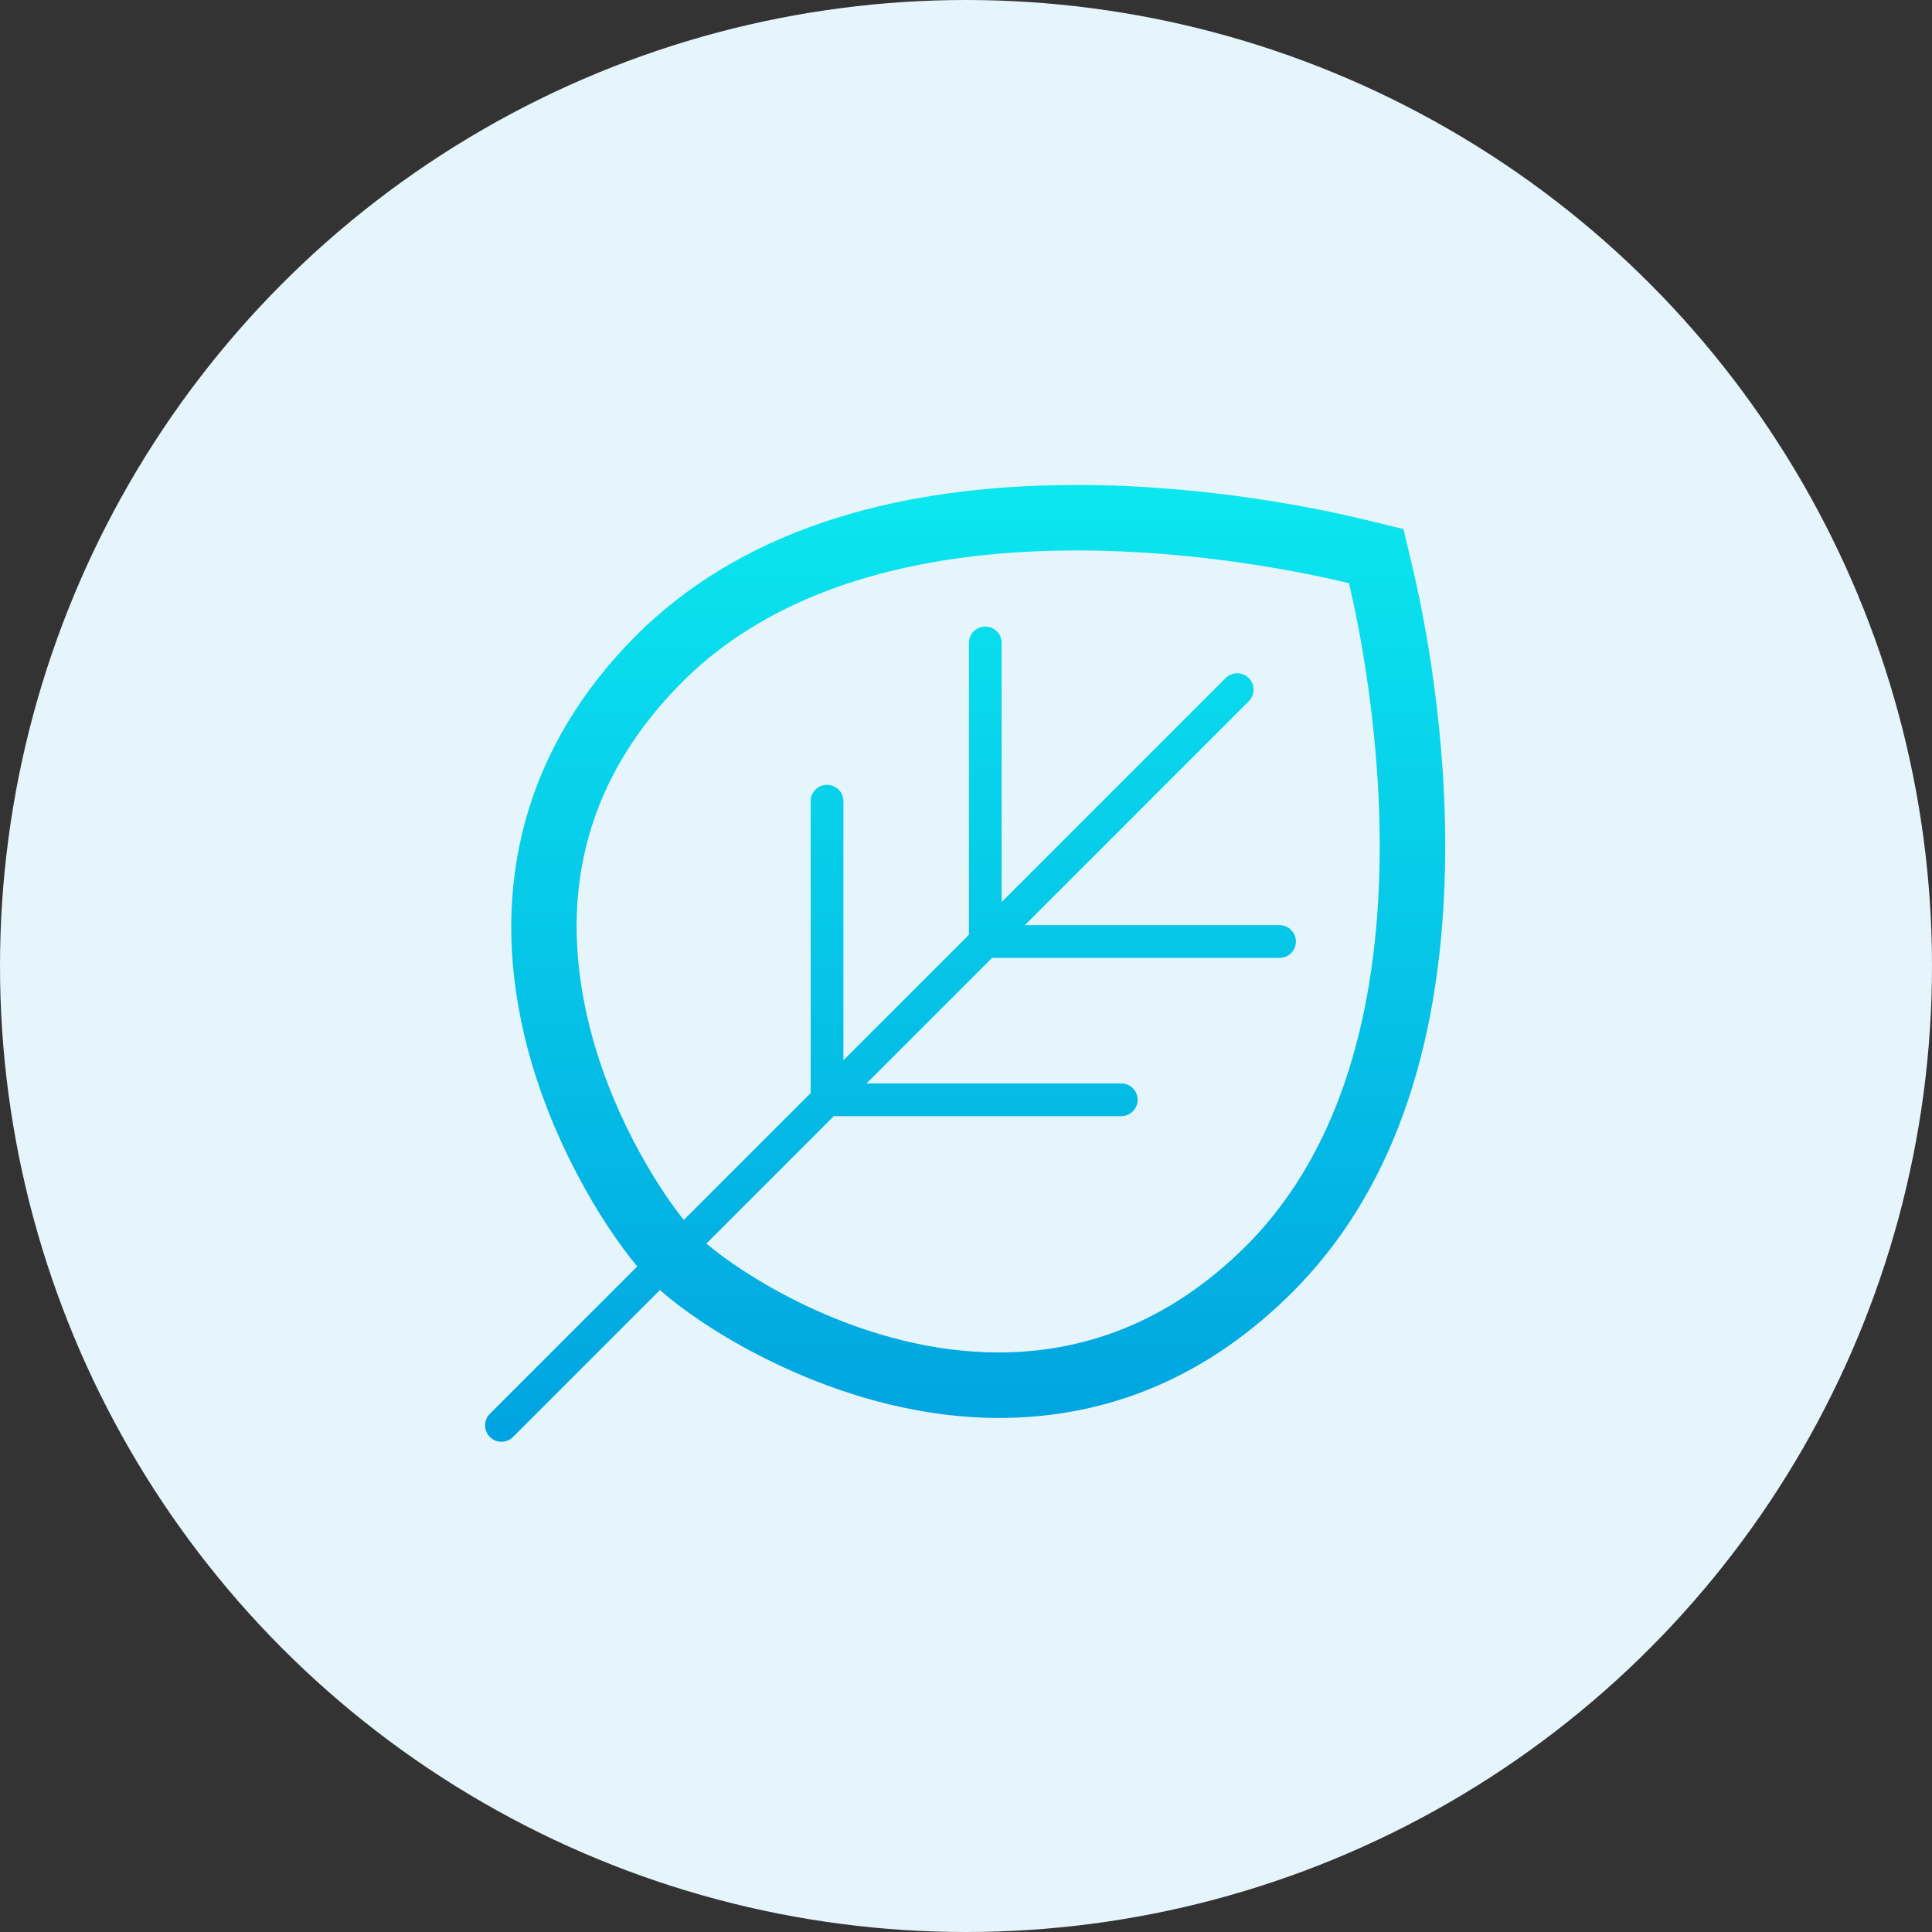 <svg fill="none" height="72" viewBox="0 0 72 72" width="72" xmlns="http://www.w3.org/2000/svg" xmlns:xlink="http://www.w3.org/1999/xlink"><rect x="0" y="0" width="72" height="72" fill="#333333" stroke="none"/><linearGradient id="a" gradientUnits="userSpaceOnUse" x1="35.967" x2="35.967" y1="18.073" y2="53.73"><stop offset="0" stop-color="#0be7ef"/><stop offset="1" stop-color="#01a3e0"/></linearGradient><clipPath id="b"><path d="m18 18h36v36h-36z"/></clipPath><circle cx="36" cy="36" fill="#e6f5fc" r="36"/><g clip-path="url(#b)"><path d="m46.444 46.424c7.423-7.423 4.535-21.706 3.829-24.689-1.435-.349-5.492-1.221-10.144-1.221-5.064 0-10.833 1.033-14.697 4.898-3.485 3.485-4.669 7.728-3.517 12.61.782 3.316 2.499 6.107 3.568 7.441l4.728-4.728v-10.877c0-.337.273-.61.61-.61.337 0 .61.273.61.61v9.656l4.678-4.678v-10.877c0-.337.273-.61.61-.61.337 0 .61.273.61.61v9.656l8.346-8.346c.238-.238.625-.238.863 0 .238.238.238.625 0 .863l-8.346 8.346h9.493c.337 0 .61.273.61.61 0 .337-.273.61-.61.61h-10.714l-4.678 4.678h9.494c.337 0 .61.273.61.61 0 .337-.273.61-.61.61h-10.714l-4.748 4.748c1.537 1.304 5.911 4.058 10.891 4.058 3.02 0 6.263-1.013 9.228-3.979zm6.204-25.252c.402 1.696 1.323 6.191 1.2 11.301-.165 6.799-2.074 12.074-5.677 15.676-3.115 3.115-6.8 4.694-10.954 4.694-5.593 0-10.655-3.026-12.622-4.768l-5.476 5.476c-.119.119-.276.179-.431.179-.156 0-.312-.059-.432-.179-.238-.238-.238-.625 0-.863l5.492-5.492c-1.343-1.607-3.326-4.87-4.209-8.615-1.34-5.679.102-10.83 4.167-14.896 3.724-3.724 9.249-5.612 16.423-5.612 4.886 0 9.125.902 10.721 1.29l1.454.353z" fill="url(#a)"/></g></svg>